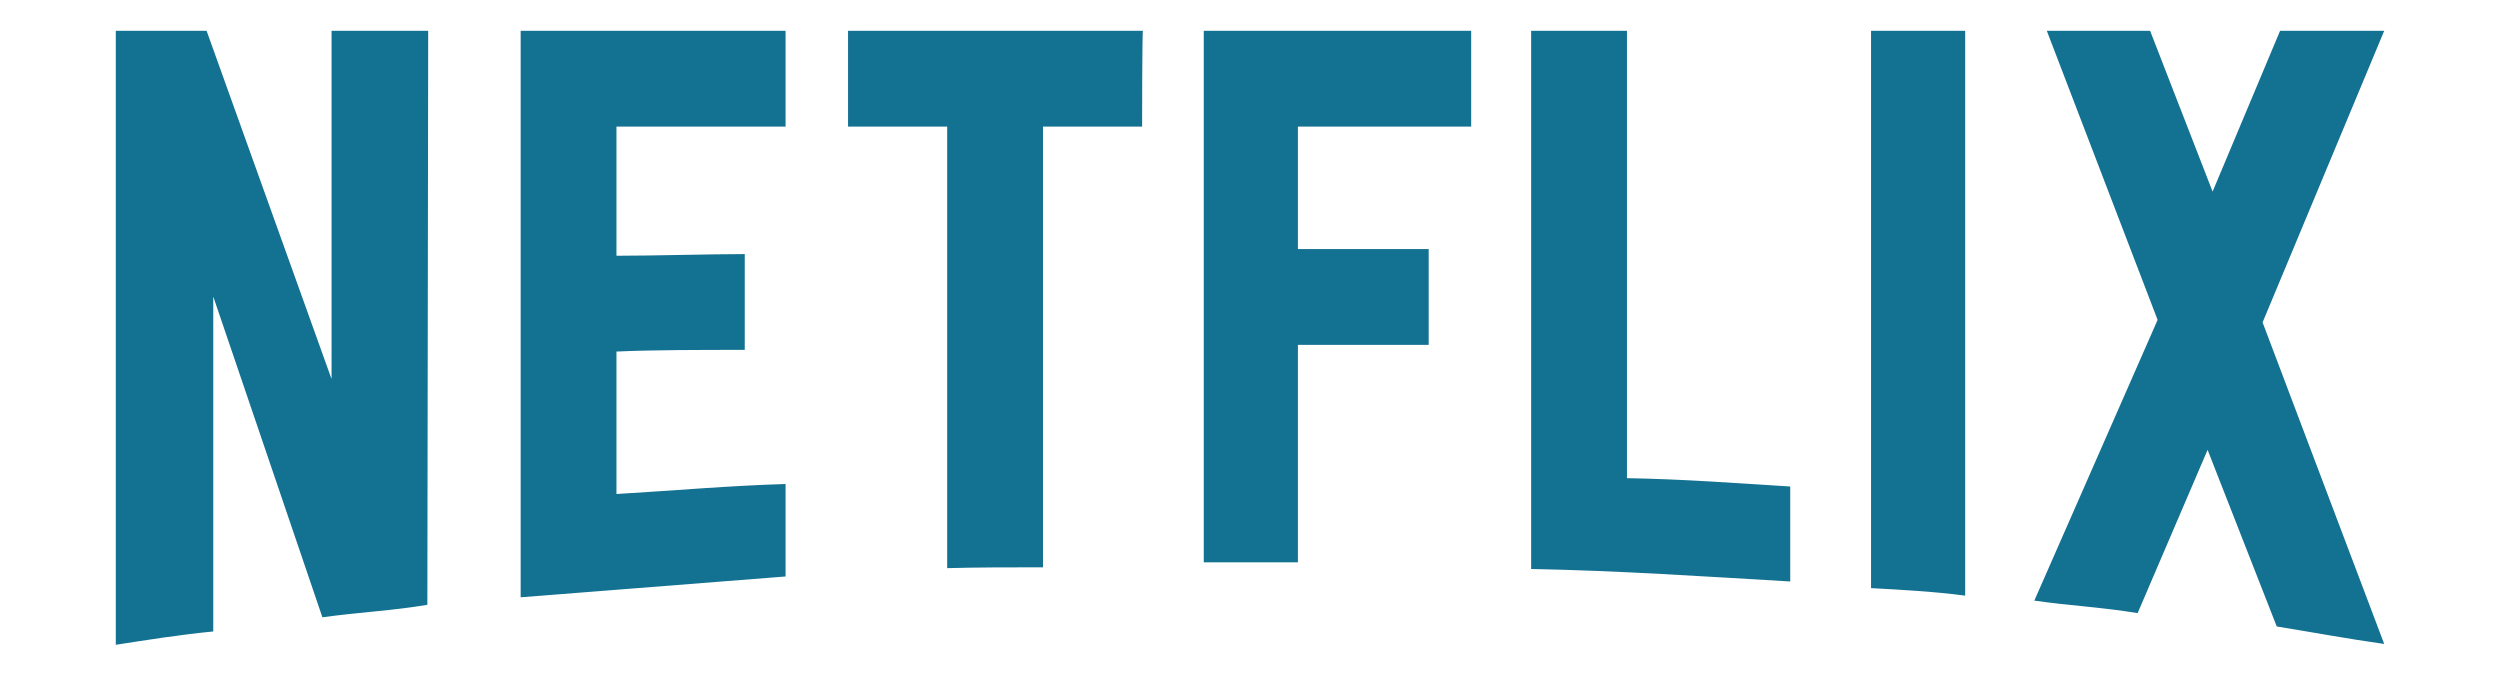 <?xml version="1.0" encoding="utf-8"?>
<!-- Generator: Adobe Illustrator 22.1.0, SVG Export Plug-In . SVG Version: 6.00 Build 0)  -->
<svg version="1.1" id="Layer_1" xmlns="http://www.w3.org/2000/svg" xmlns:xlink="http://www.w3.org/1999/xlink" x="0px" y="0px"
	 viewBox="0 0 300.1 81.1" style="enable-background:new 0 0 300.1 81.1;" xml:space="preserve">
<style type="text/css">
	.st0{fill:#137191;}
</style>
<path class="st0" d="M51.3,72.6c-4.1,0.7-8.3,0.9-12.6,1.5L25.6,35.6v40.2c-4.1,0.4-7.8,1-11.7,1.6V3.7h10.9l15,41.8V3.7h11.6
	L51.3,72.6L51.3,72.6z M74,30.7c4.5,0,11.3-0.2,15.4-0.2V42c-5.1,0-11.1,0-15.4,0.2v17.1c6.8-0.4,13.5-1,20.3-1.2v11.1l-31.8,2.5
	V3.7h31.8v11.5H74C74,15.2,74,30.7,74,30.7z M137.1,15.2h-11.9v52.9c-3.9,0-7.8,0-11.5,0.1V15.2h-11.9V3.7h35.4
	C137.1,3.7,137.1,15.2,137.1,15.2z M155.8,29.9h15.7v11.5h-15.7v26.1h-11.3V3.7h32.1v11.5h-20.8C155.8,15.2,155.8,29.9,155.8,29.9z
	 M195.3,57.4c6.5,0.1,13.2,0.6,19.6,1v11.4c-10.3-0.6-20.6-1.3-31.1-1.5V3.7h11.5V57.4L195.3,57.4z M224.6,70.6
	c3.7,0.2,7.5,0.4,11.3,0.9V3.7h-11.3V70.6z M286.2,3.7l-14.6,35l14.6,38.6c-4.3-0.6-8.6-1.4-12.9-2.1L265,54l-8.4,19.6
	c-4.2-0.7-8.2-0.9-12.4-1.5l14.8-33.7L245.7,3.7h12.4l7.5,19.3l8.1-19.3L286.2,3.7L286.2,3.7z"/>
</svg>
